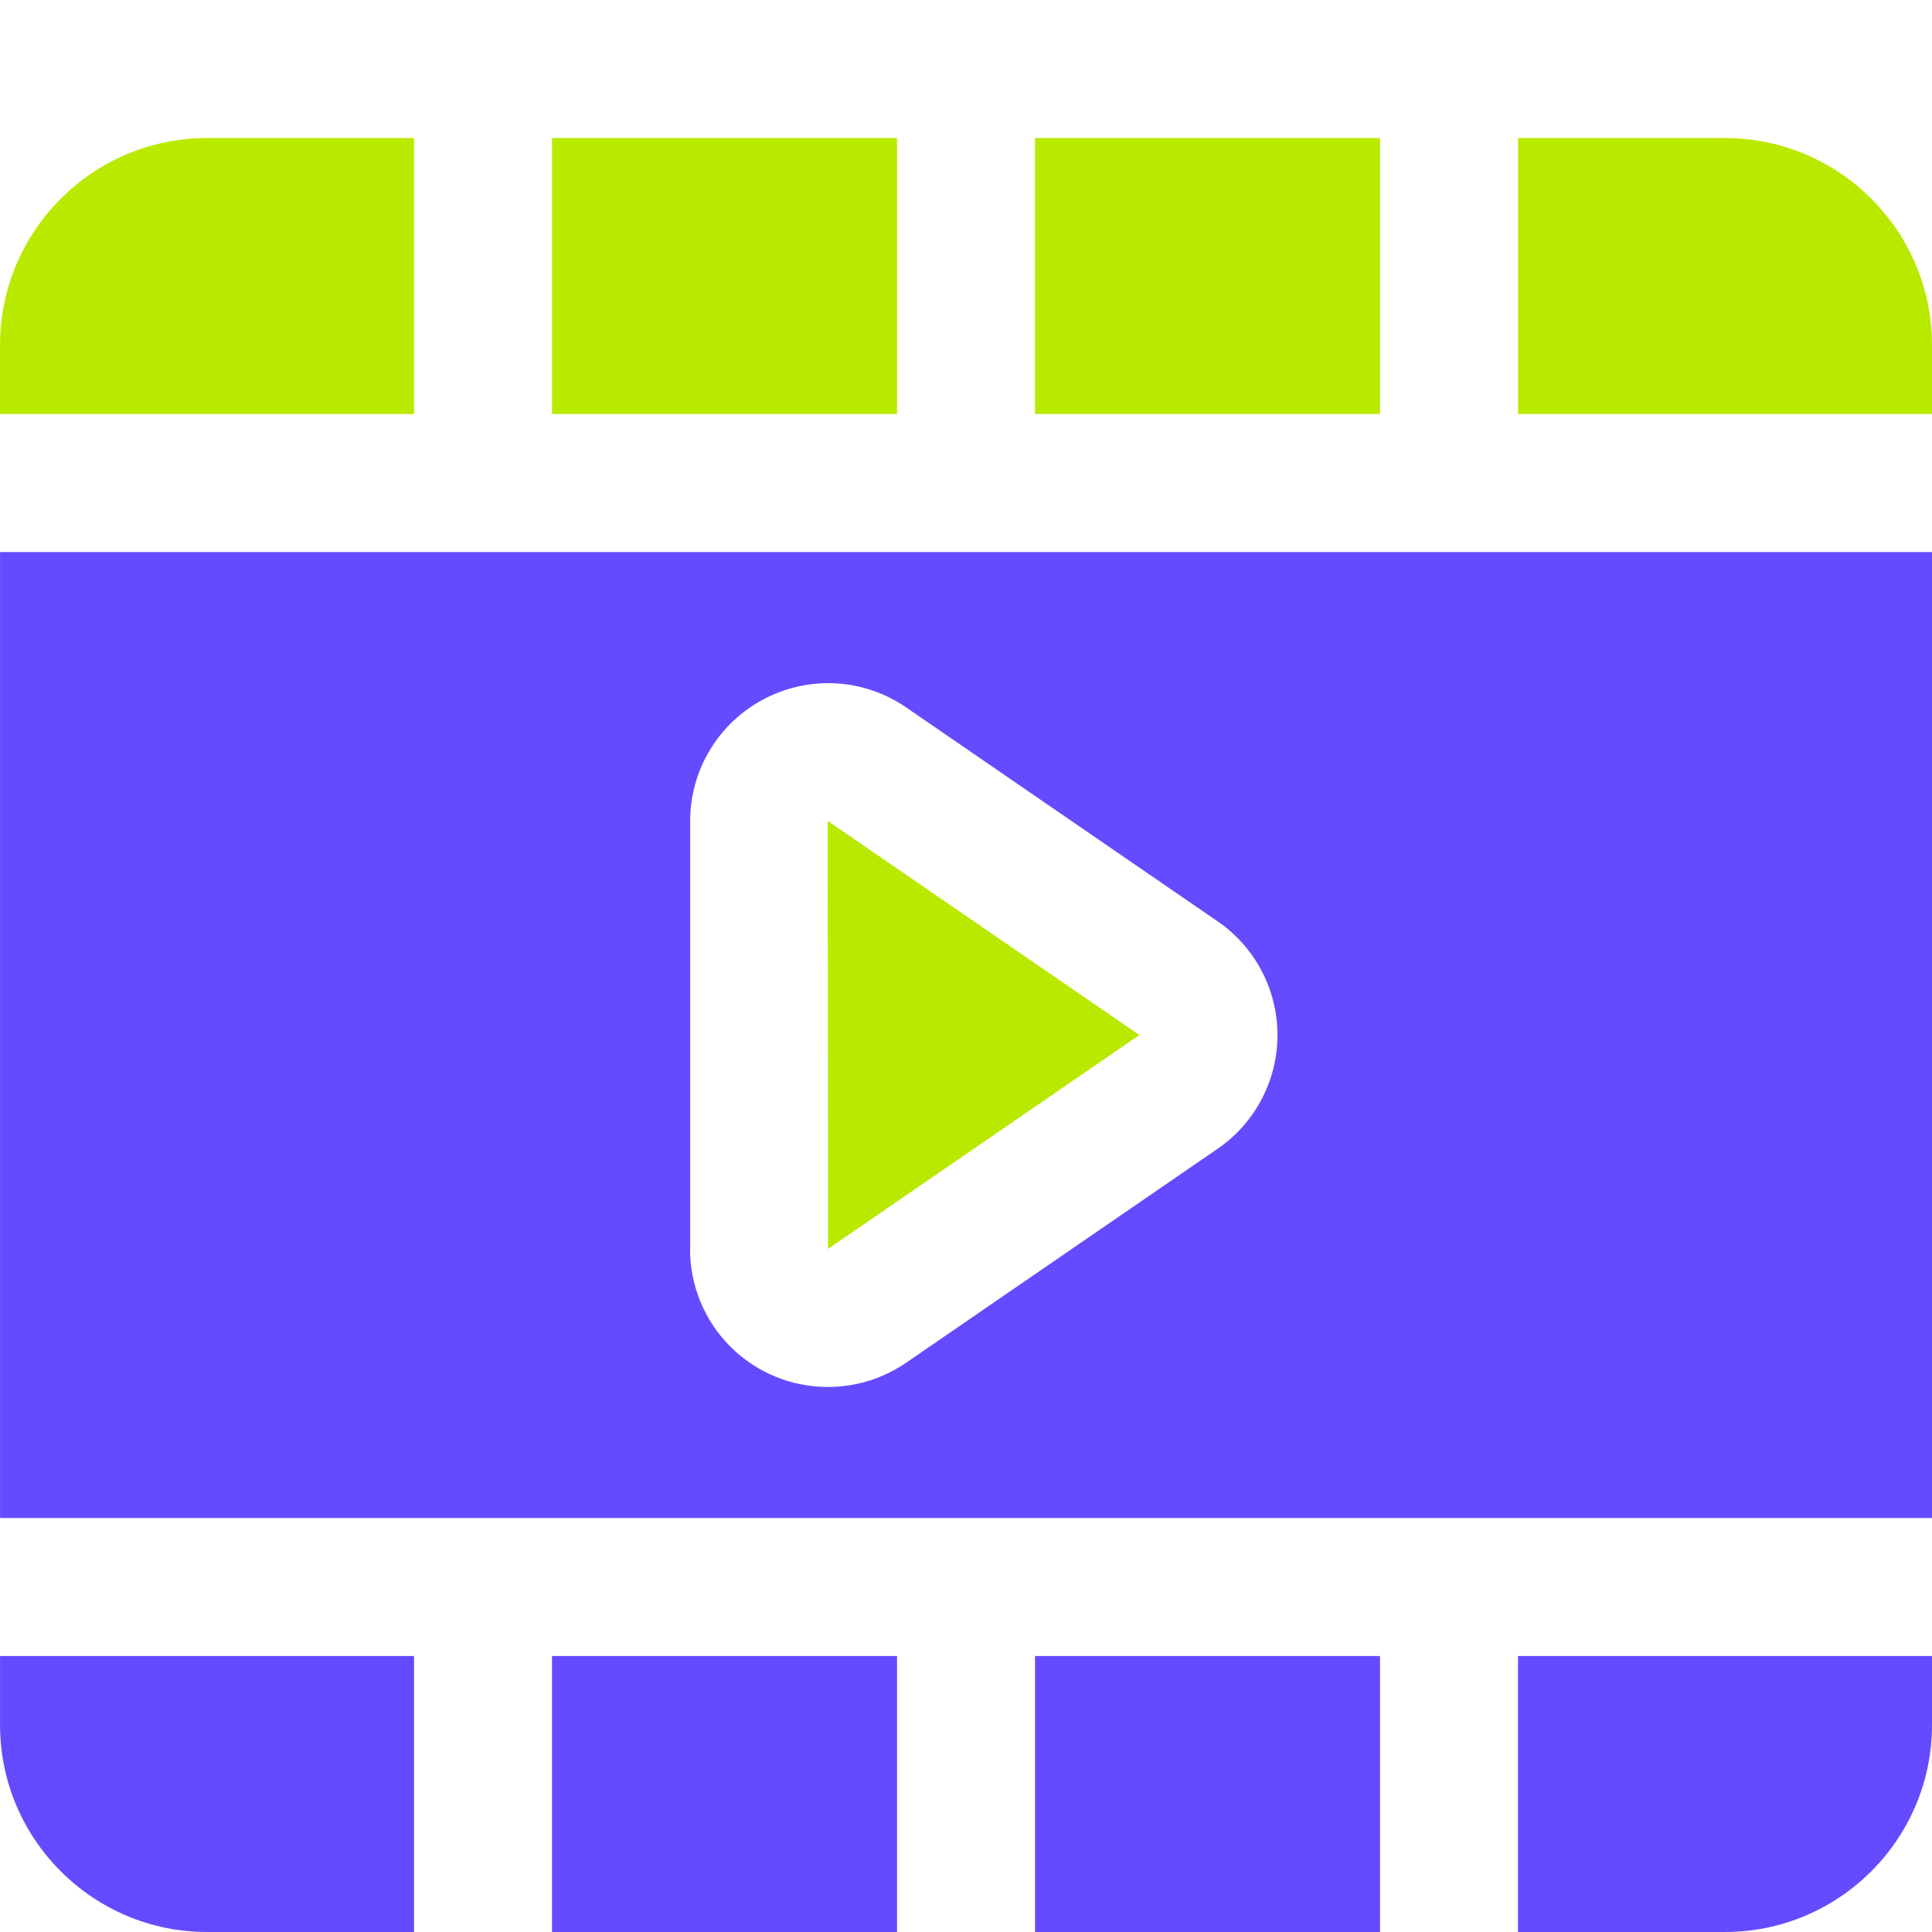 <?xml version="1.0" encoding="UTF-8" standalone="no"?> <!--Generator: Xara Designer (www.xara.com), SVG filter version: 6.4.0.3--> <svg xmlns:xlink="http://www.w3.org/1999/xlink" xmlns="http://www.w3.org/2000/svg" fill="none" fill-rule="evenodd" stroke="black" stroke-width="0.501" stroke-linejoin="bevel" stroke-miterlimit="10" font-family="Times New Roman" font-size="16" style="font-variant-ligatures:none" overflow="visible" width="45.001pt" height="45.001pt" viewBox="605.981 -669.499 45.001 45.001"> <defs> </defs> <g id="Layer 1" transform="scale(1 -1)"> <g id="ClipView" stroke-linejoin="miter" stroke="none" stroke-width="0.043"> <rect x="605.982" y="624.499" width="45" height="45"></rect> <clipPath id="ClipPath"> <path d="M 605.981,669.499 L 605.981,624.498 L 650.982,624.498 L 650.982,669.499 L 605.981,669.499 Z"></path> </clipPath> <g clip-path="url(#ClipPath)"> <path d="M 605.982,634.141 L 605.982,656.641 L 650.982,656.641 L 650.982,634.141 L 605.982,634.141 Z M 627.089,637.759 L 634.342,642.741 C 634.449,642.814 634.551,642.894 634.648,642.98 C 634.746,643.066 634.838,643.157 634.924,643.254 C 635.01,643.351 635.09,643.453 635.165,643.56 C 635.239,643.667 635.306,643.778 635.366,643.893 C 635.427,644.008 635.48,644.126 635.526,644.247 C 635.573,644.368 635.611,644.492 635.643,644.618 C 635.674,644.744 635.697,644.872 635.713,645.001 C 635.729,645.13 635.737,645.259 635.737,645.389 C 635.737,645.519 635.729,645.648 635.713,645.777 C 635.698,645.906 635.674,646.034 635.643,646.16 C 635.612,646.286 635.573,646.41 635.527,646.531 C 635.481,646.653 635.428,646.771 635.367,646.886 C 635.307,647.001 635.24,647.112 635.166,647.218 C 635.092,647.325 635.012,647.427 634.925,647.524 C 634.839,647.621 634.747,647.713 634.65,647.799 C 634.552,647.885 634.45,647.964 634.343,648.038 L 627.09,653.02 C 626.849,653.186 626.59,653.317 626.313,653.412 C 626.036,653.508 625.751,653.564 625.459,653.581 C 625.166,653.598 624.877,653.575 624.591,653.513 C 624.305,653.451 624.032,653.352 623.773,653.215 C 623.514,653.079 623.278,652.91 623.064,652.709 C 622.851,652.508 622.669,652.283 622.518,652.032 C 622.366,651.781 622.252,651.515 622.173,651.233 C 622.095,650.95 622.056,650.663 622.057,650.37 L 622.057,640.406 L 622.054,640.409 C 622.053,640.304 622.058,640.199 622.068,640.094 C 622.078,639.989 622.094,639.885 622.114,639.781 C 622.134,639.678 622.16,639.576 622.19,639.475 C 622.221,639.374 622.256,639.275 622.296,639.177 C 622.336,639.08 622.381,638.985 622.431,638.892 C 622.48,638.799 622.534,638.708 622.593,638.62 C 622.651,638.533 622.714,638.448 622.781,638.367 C 622.848,638.285 622.918,638.207 622.993,638.133 C 623.068,638.058 623.146,637.988 623.227,637.921 C 623.308,637.854 623.393,637.791 623.481,637.733 C 623.568,637.674 623.659,637.62 623.752,637.571 C 623.845,637.521 623.94,637.476 624.037,637.436 C 624.135,637.396 624.234,637.36 624.335,637.33 C 624.436,637.299 624.538,637.274 624.641,637.254 C 624.745,637.233 624.849,637.218 624.954,637.208 C 625.059,637.198 625.164,637.193 625.269,637.193 C 625.906,637.193 626.541,637.383 627.089,637.759 Z" fill-rule="nonzero" fill="#644bff" marker-start="none" marker-end="none"></path> <path d="M 625.268,640.409 L 625.26,650.378 L 632.521,645.391 L 625.268,640.409 Z" fill="#bae900" fill-rule="nonzero" marker-start="none" marker-end="none"></path> <path d="M 605.982,629.32 L 605.982,630.927 L 615.625,630.927 L 615.625,624.498 L 610.804,624.498 C 608.145,624.498 605.982,626.662 605.982,629.32 Z M 618.839,624.498 L 618.839,630.927 L 626.875,630.927 L 626.875,624.498 L 618.839,624.498 Z M 630.089,624.498 L 630.089,630.927 L 638.125,630.927 L 638.125,624.498 L 630.089,624.498 Z M 641.339,624.498 L 641.339,630.927 L 650.982,630.927 L 650.982,629.32 C 650.982,626.662 648.818,624.498 646.16,624.498 L 641.339,624.498 Z" fill="#644bff" fill-rule="nonzero" marker-start="none" marker-end="none"></path> <path d="M 605.982,659.855 L 605.982,661.462 C 605.982,664.121 608.145,666.284 610.804,666.284 L 615.625,666.284 L 615.625,659.855 L 605.982,659.855 Z M 618.839,659.855 L 618.839,666.284 L 626.875,666.284 L 626.875,659.855 L 618.839,659.855 Z M 630.089,659.855 L 630.089,666.284 L 638.125,666.284 L 638.125,659.855 L 630.089,659.855 Z M 641.339,659.855 L 641.339,666.284 L 646.16,666.284 C 648.818,666.284 650.982,664.121 650.982,661.462 L 650.982,659.855 L 641.339,659.855 Z" fill="#bae900" fill-rule="nonzero" marker-start="none" marker-end="none"></path> </g> </g> </g> </svg> 